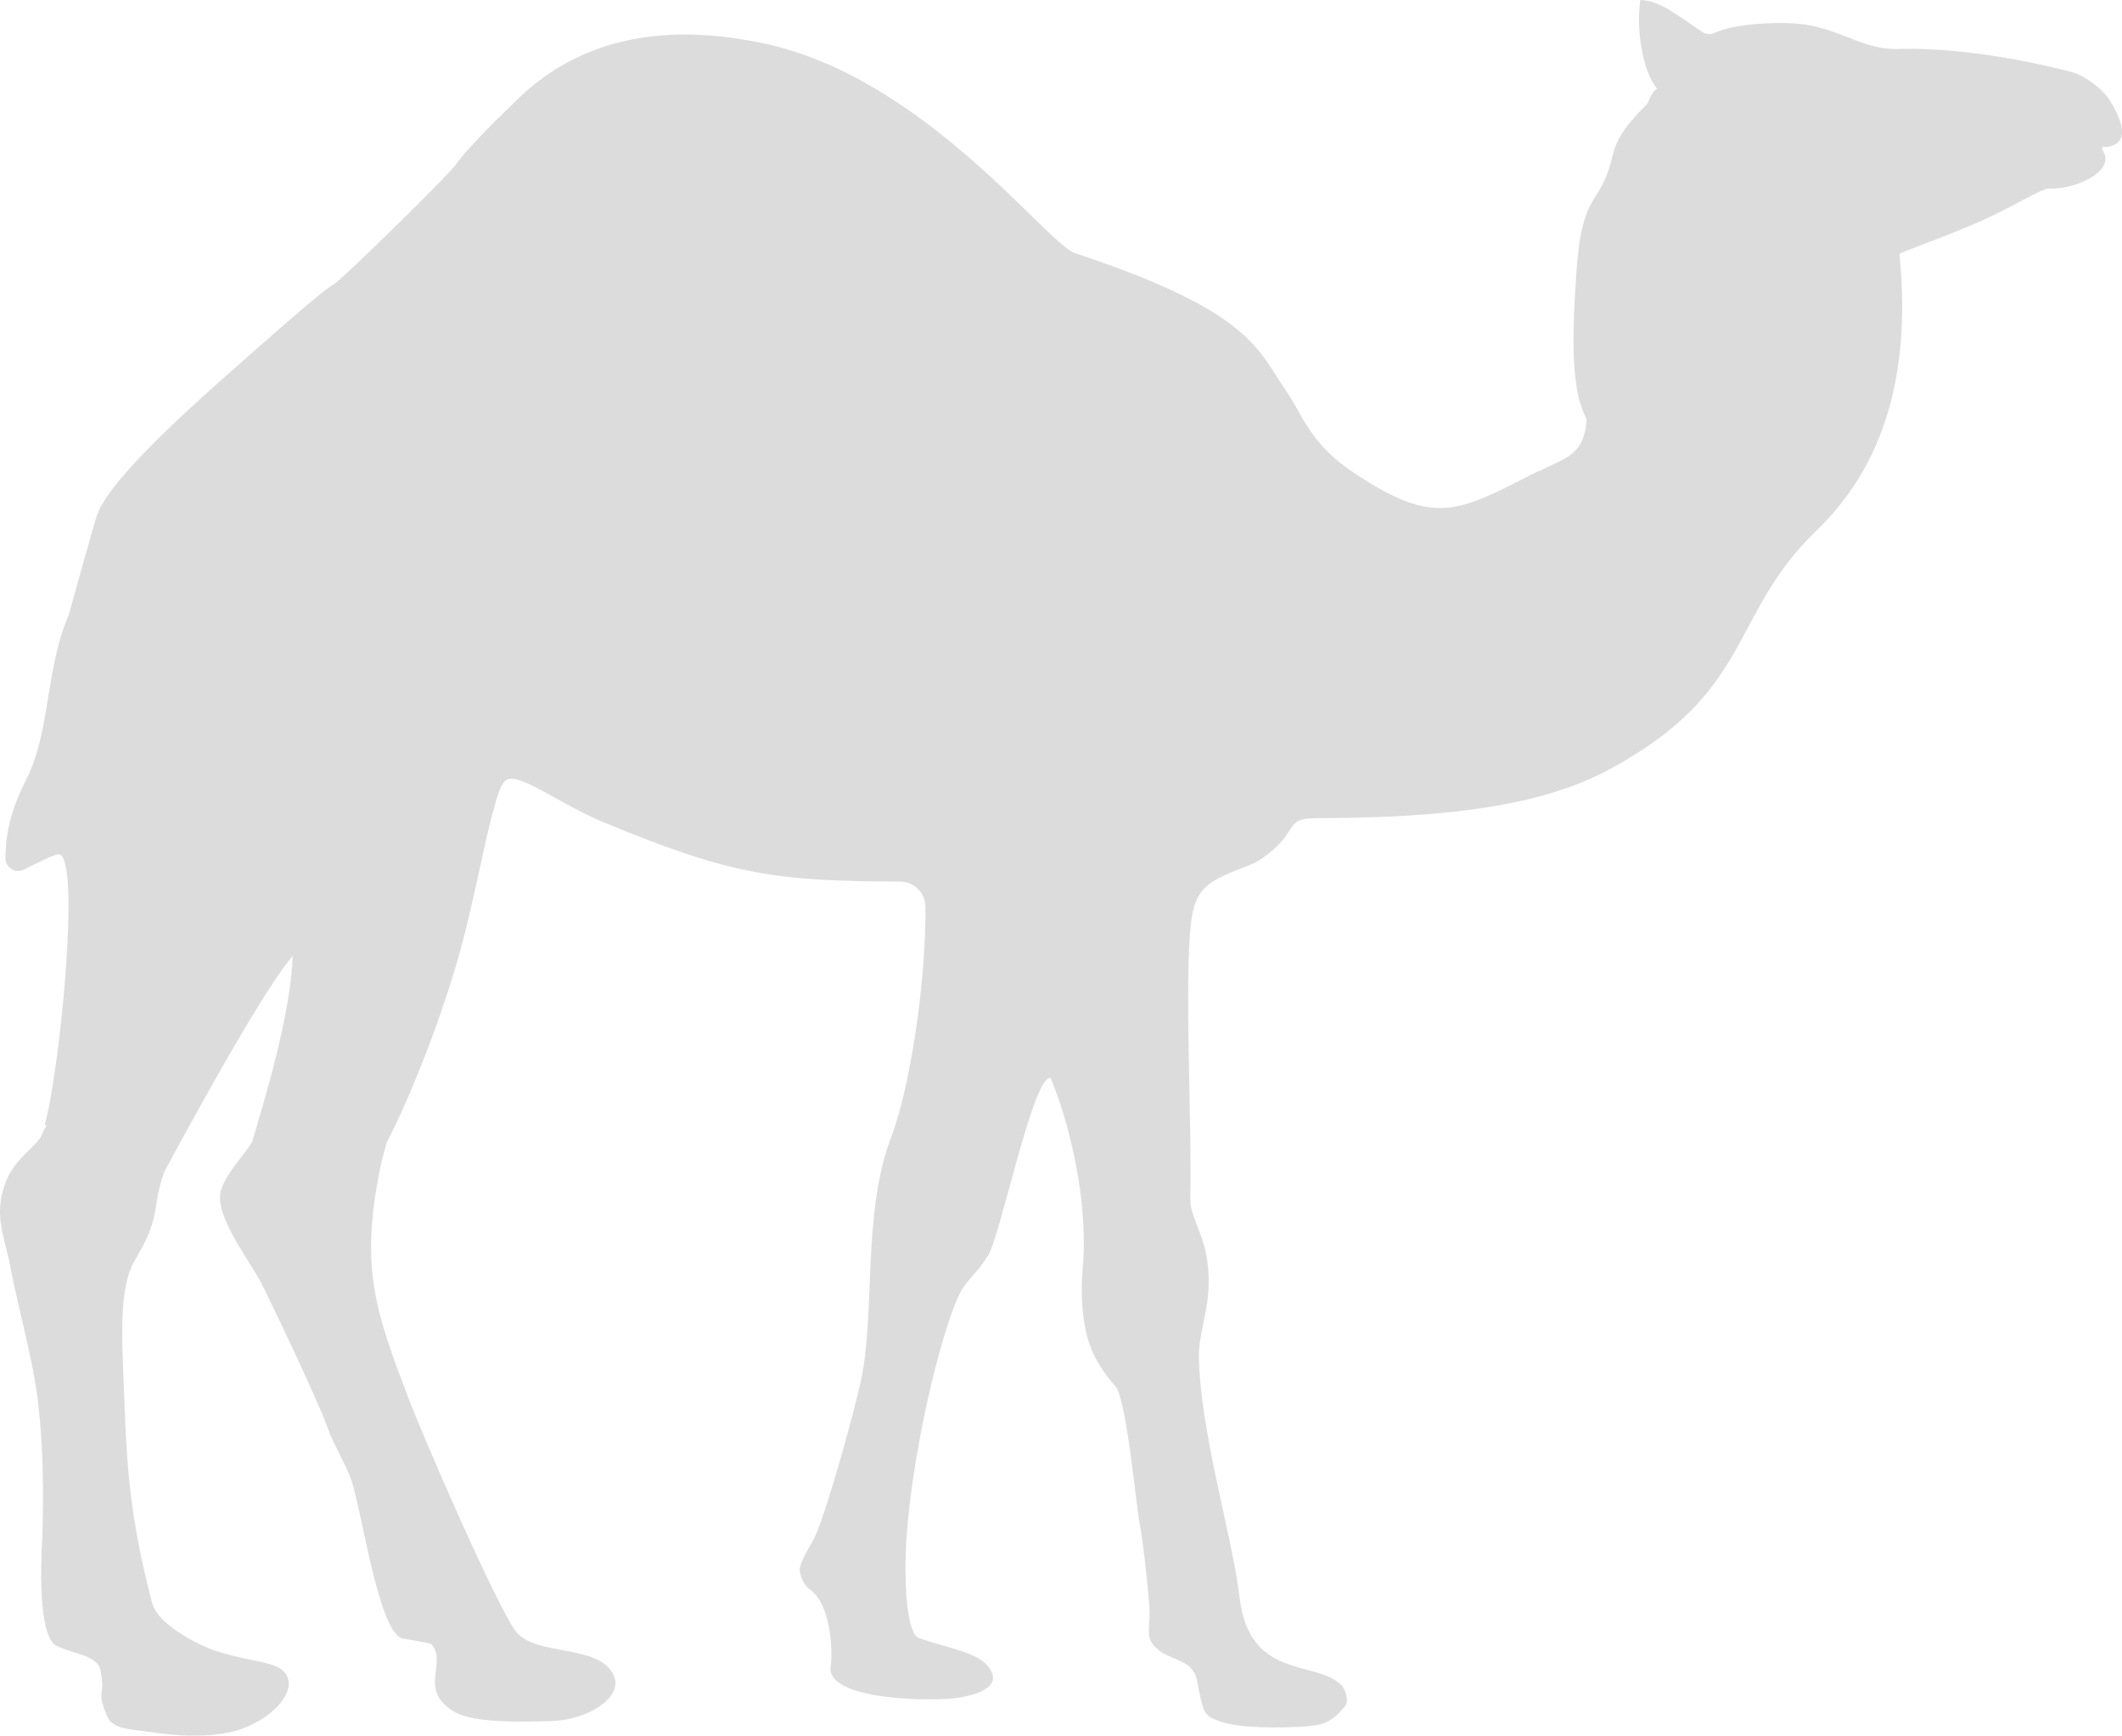 <?xml version="1.0" encoding="UTF-8"?> <svg xmlns="http://www.w3.org/2000/svg" width="516" height="422" viewBox="0 0 516 422" fill="none"><path opacity="0.2" fill-rule="evenodd" clip-rule="evenodd" d="M374.332 114.523C380.679 111.269 385.206 110.758 385.813 102.02C385.813 101.973 384.366 99.138 383.713 95.931C382.219 88.588 382.499 79.06 383.106 69.764C383.619 61.677 384.039 53.682 387.82 47.966C394.727 37.462 388.707 37.043 400.468 25.331C400.935 24.866 401.448 22.402 402.942 21.566C399.208 17.058 397.854 6.507 398.881 0C403.595 0 408.776 4.369 413.956 7.762C414.843 8.366 415.917 8.459 416.897 7.994C421.937 5.717 430.945 5.484 435.052 5.624C446.72 5.996 452.181 12.177 461.469 11.898C474.817 11.527 490.545 14.083 503.66 17.476C506.834 18.312 511.128 21.473 512.901 24.215C515.702 28.631 518.502 34.998 512.154 35.742C511.221 35.649 511.314 35.556 511.128 36.3C514.955 41.459 504.92 46.106 498.06 45.874C496.519 45.828 489.519 50.243 481.631 53.775C472.25 57.912 461.935 61.351 461.889 61.77C465.389 96.768 454.421 116.754 441.726 128.977C420.164 149.753 426.651 168.344 390.714 187.401C371.205 197.765 342.735 198.788 320.892 198.927C314.685 198.927 315.151 199.717 312.538 203.436C310.484 206.364 306.237 209.431 304.23 210.175C292.889 214.544 290.182 215.706 289.342 227.186C288.175 243.175 289.855 275.338 289.435 291.001C289.295 295.649 292.189 298.902 293.355 305.27C293.962 308.662 294.149 312.427 293.542 316.657C292.889 321.026 291.489 325.859 291.535 329.764C291.769 348.03 299.703 373.639 301.43 388.419C303.763 408.358 319.679 403.618 325.979 409.52C327.193 410.636 328.126 413.703 327.006 414.958C323.506 418.956 321.872 419.513 316.178 419.839C311.464 420.117 301.71 420.257 296.949 418.63C292.562 417.143 292.655 416.678 291.069 408.544C290.695 406.639 289.575 405.151 287.801 404.268C285.935 403.292 283.414 402.363 282.621 401.852C277.627 398.459 280.007 396.367 279.447 389.907C278.84 382.981 277.86 374.104 277.16 370.665C276.273 366.249 273.94 340.128 271.233 337.061C266.519 331.716 264.652 327.254 263.765 322.234C263.112 318.748 262.832 313.543 263.252 308.848C264.839 291.605 259.752 272.316 255.504 262.138C251.351 260.883 243.23 300.668 240.289 305.223C237.349 309.778 237.069 309.22 234.455 312.706C229.835 318.841 220.827 355.513 220.22 378.473C219.987 386.839 220.734 397.297 223.441 398.273C229.508 400.457 237.349 401.619 240.149 405.012C244.863 410.682 235.622 412.356 233.148 412.774C227.594 413.75 200.198 413.611 202.018 404.919C202.345 403.432 202.345 396.414 200.431 391.487C199.264 388.466 197.818 387.071 196.977 386.514C195.577 385.538 194.037 382.609 194.597 380.797C195.251 378.705 196.511 376.614 197.584 374.801C197.724 374.429 197.958 374.057 198.144 373.732C201.551 365.924 207.805 342.778 209.346 335.713C212.846 319.678 209.719 295.927 216.346 277.429C221.154 265.484 225.214 239.177 225.027 220.447C225.027 217.1 222.274 214.358 218.867 214.358C188.67 214.219 178.029 212.871 146.945 199.996C136.117 195.488 126.689 188.051 123.329 189.539C121.649 190.282 120.669 194.605 120.155 196.371C117.401 205.899 114.928 221.655 110.354 236.528C105.127 253.632 98.173 269.993 94.065 277.708C93.552 279.567 92.945 281.612 92.479 283.843C87.438 308.57 91.405 319.027 99.339 339.989C102.513 348.309 119.082 386.885 125.056 396.135C129.116 402.456 142.978 399.946 148.018 405.523C152.359 410.357 147.225 414.912 141.811 416.91C137.797 418.398 135.37 418.444 131.17 418.537C125.802 418.63 115.021 418.863 110.494 416.213C101.44 410.868 108.954 404.222 104.893 399.76C104.053 399.295 98.546 398.552 97.986 398.412C92.058 397.204 88.138 367.736 85.338 359.556C84.451 356.953 80.857 350.447 80.157 348.448C79.97 347.937 78.617 344.358 78.43 343.94C73.716 333.064 69.189 323.536 63.822 312.52C61.115 306.989 51.874 295.509 53.741 289.42C55.188 284.773 59.808 280.45 61.348 277.522C61.488 277.011 61.628 276.453 61.862 275.802C64.242 267.576 70.636 247.032 71.196 232.392C62.888 241.966 41.139 282.774 40.346 284.168C38.899 286.678 38.012 292.72 37.825 293.975C36.939 299.367 35.025 302.527 32.505 306.943C29.331 312.52 29.611 323.907 29.845 330.135C30.731 354.025 30.825 365.97 36.939 389.535C37.405 391.301 38.386 392.602 39.646 393.857C41.886 396.088 46.88 399.435 52.2 401.294C58.128 403.339 64.429 403.897 67.229 405.198C73.67 408.219 69.096 416.353 59.155 420.21C53.087 422.581 44.033 422.255 36.985 421.186C32.225 420.443 27.418 420.582 26.064 417.329C23.17 410.404 25.831 412.774 24.431 406.081C23.637 402.27 17.336 402.13 13.323 399.946C9.169 396.46 10.009 379.495 10.242 374.569C10.709 363.6 10.476 350.958 9.215 340.547C7.909 330.043 4.455 318.284 2.401 307.454C1.655 303.503 0.768 301.412 0.208 297.508C-0.166 294.905 -0.119 292.07 1.048 288.351C3.195 281.519 9.215 278.777 10.289 275.616C10.522 275.012 10.896 274.315 11.409 273.571C11.222 273.571 11.036 273.571 10.849 273.571C14.536 260.604 19.95 206.503 14.023 207.712C12.669 207.99 8.842 209.896 5.808 211.43C4.828 211.941 3.708 211.895 2.775 211.29C1.841 210.686 1.328 209.757 1.328 208.641C1.421 201.391 3.101 196.046 6.462 189.353C12.296 177.78 11.036 162.581 16.683 149.614C16.73 149.474 22.47 128.698 23.59 125.259C26.624 116.103 49.54 96.21 57.334 89.285C60.695 86.31 78.43 70.508 80.904 69.299C82.911 68.323 109 42.574 110.541 40.39C114.368 35.045 123.516 26.446 124.682 25.284C143.491 6.042 167.527 6.832 185.076 10.411C224.514 18.405 254.431 59.213 261.385 61.537C304.183 75.713 305.724 84.869 312.631 94.862C316.692 100.719 318.512 107.83 329.06 114.848C349.082 128.187 354.403 124.562 374.098 114.523H374.332Z" fill="#505050"></path></svg> 